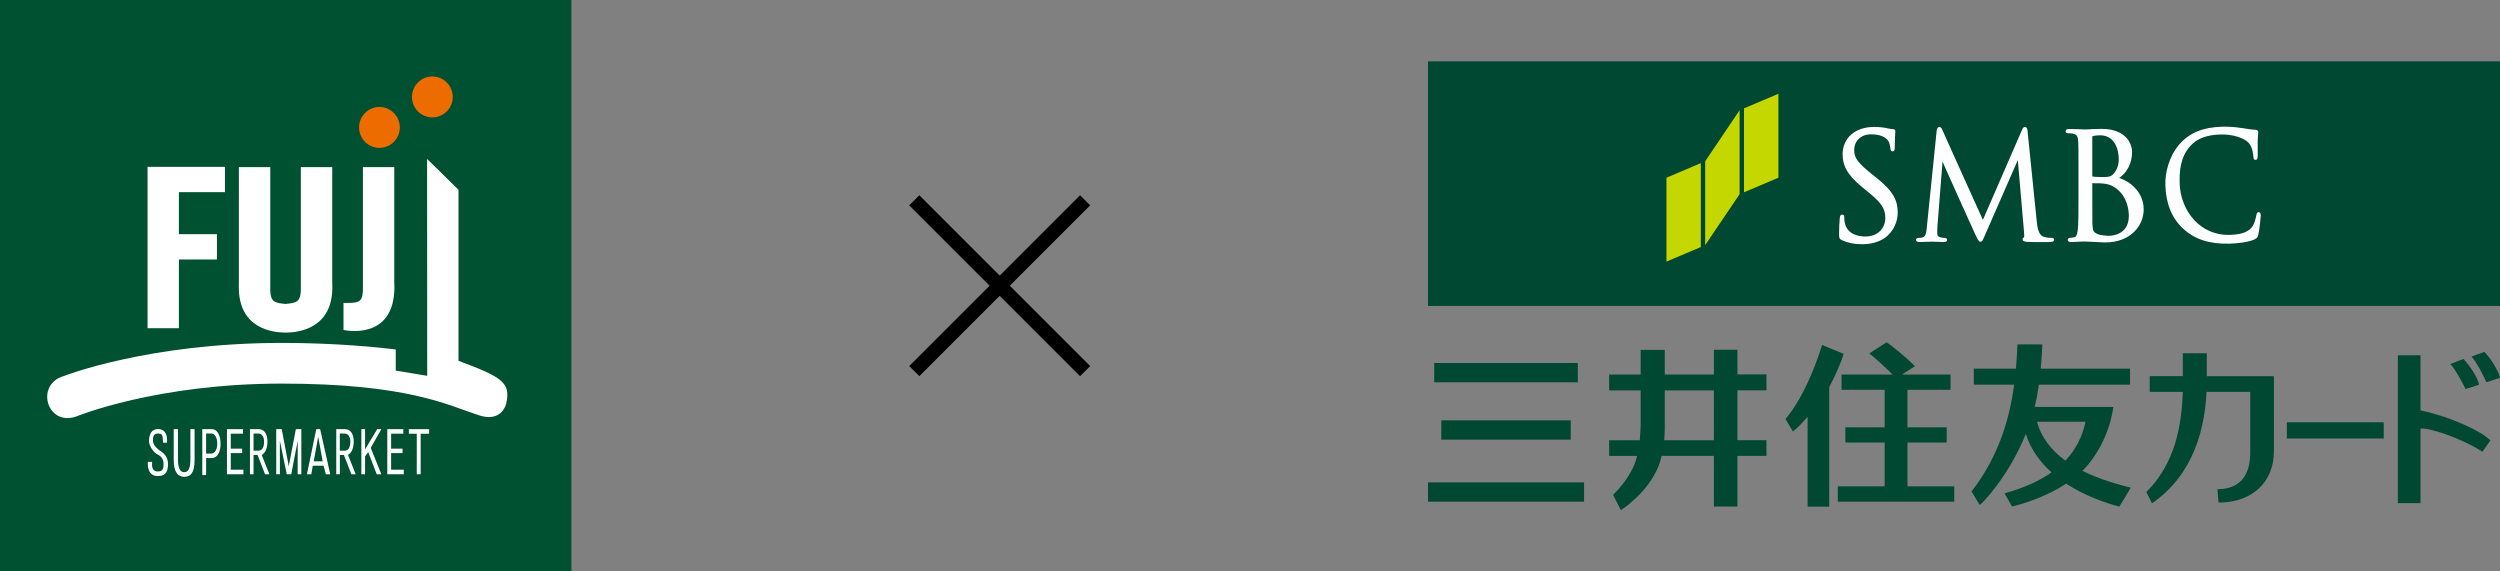 <svg width="175" height="40" viewBox="0 0 175 40" fill="none" xmlns="http://www.w3.org/2000/svg">
<rect x="0" y="0" width="175" height="40" fill="#808080" stroke="none"/>
<g clip-path="url(#clip0_2350_2723)">
<path d="M40 0H0V40H40V0Z" fill="#005032"/>
<path d="M27.606 20.078C27.606 19.96 27.606 19.851 27.599 19.745V11.699H25.404V20.369C25.359 21.227 25.031 21.205 24.045 21.205V23.096C24.045 23.096 27.61 23.932 27.61 20.078" fill="white"/>
<path d="M26.562 10.353C27.348 10.353 27.988 9.71 27.988 8.919C27.988 8.129 27.348 7.486 26.562 7.486C25.775 7.486 25.135 8.129 25.135 8.919C25.135 9.71 25.775 10.353 26.562 10.353Z" fill="#ED6C00"/>
<path d="M30.265 8.219C31.052 8.219 31.692 7.576 31.692 6.786C31.692 5.995 31.052 5.352 30.265 5.352C29.478 5.352 28.838 5.995 28.838 6.786C28.838 7.576 29.478 8.219 30.265 8.219Z" fill="#ED6C00"/>
<path d="M12.523 18.164H15.185V16.393H12.523V13.451H15.745V11.68H12.523H12.425H10.328V22.975H12.523V18.164Z" fill="white"/>
<path d="M32.095 25.256V13.284L29.896 11.124L29.904 26.307L27.701 25.941V24.462C25.138 24.151 22.288 24.004 19.724 24.004C10.339 24.004 4.458 26.326 4.458 26.326C2.44 26.916 3.287 29.863 5.324 29.159C5.324 29.159 10.896 26.852 19.724 26.852C28.552 26.852 31.376 28.376 33.36 29.012C35.152 29.7 35.442 28.225 35.442 28.225C35.743 26.791 35.197 26.41 32.091 25.256" fill="white"/>
<path d="M19.981 23.281C19.981 23.281 19.996 23.281 20.003 23.281C20.869 23.281 23.283 23.02 23.264 20.078C23.264 19.96 23.264 19.851 23.256 19.745V11.699H21.058V20.369C21.016 21.133 20.749 21.201 19.988 21.277C19.228 21.201 18.961 21.137 18.919 20.369V11.699H16.721V19.745C16.721 19.851 16.717 19.96 16.717 20.078C16.698 23.02 19.111 23.281 19.977 23.281" fill="white"/>
<path d="M11.144 31.512C11.144 31.512 10.704 31.202 10.704 30.846C10.704 30.597 10.73 30.347 11.057 30.347C11.411 30.347 11.385 30.517 11.411 30.99H11.686C11.686 30.99 11.829 30.033 11.054 30.033C10.613 30.033 10.432 30.396 10.432 30.873C10.432 31.27 10.813 31.72 11.046 31.822C11.28 31.924 11.449 32.163 11.449 32.462C11.449 32.844 11.377 33.002 11.039 33.002C10.7 33.002 10.613 32.753 10.651 32.333H10.35C10.35 32.333 10.233 33.324 11.039 33.324C11.453 33.324 11.773 33.173 11.761 32.45C11.754 32.008 11.494 31.716 11.144 31.512Z" fill="white"/>
<path d="M13.327 30.041V32.166C13.327 32.779 13.18 33.055 12.89 33.055C12.601 33.055 12.458 32.738 12.458 32.166V30.041H12.16V32.197C12.16 33.044 12.458 33.377 12.89 33.377C13.323 33.377 13.621 33.135 13.621 32.197V30.041H13.327Z" fill="white"/>
<path d="M14.838 30.041H14.16V33.256H14.428V32.064H14.838C15.199 32.064 15.44 31.66 15.44 31.055C15.44 30.449 15.188 30.041 14.838 30.041ZM14.796 31.75H14.428V30.347H14.793C15.041 30.347 15.207 30.631 15.207 31.051C15.207 31.471 15.037 31.747 14.796 31.747" fill="white"/>
<path d="M27.379 32.878V31.716H28.177V31.406H27.379V30.358H28.233V30.041H27.111V33.199H28.263V32.878H27.379Z" fill="white"/>
<path d="M16.154 32.878V31.716H16.952V31.406H16.154V30.358H17.009V30.041H15.887V33.199H17.039V32.878H16.154Z" fill="white"/>
<path d="M24.358 31.845C24.486 31.785 24.761 31.535 24.761 30.911C24.761 30.366 24.531 30.041 24.143 30.041H23.537V33.199H23.789V31.849H24.072L24.595 33.199H24.9L24.362 31.849L24.358 31.845ZM24.121 31.546H23.786V30.347H24.117C24.365 30.347 24.523 30.57 24.523 30.915C24.523 31.319 24.377 31.55 24.121 31.55" fill="white"/>
<path d="M18.321 31.845C18.449 31.785 18.723 31.535 18.723 30.911C18.723 30.366 18.494 30.041 18.106 30.041H17.496V33.199H17.748V31.849H18.031L18.554 33.199H18.859L18.321 31.849V31.845ZM18.083 31.546H17.748V30.347H18.08C18.324 30.347 18.486 30.57 18.486 30.915C18.486 31.319 18.339 31.55 18.083 31.55" fill="white"/>
<path d="M20.71 30.041C20.71 30.041 20.224 32.579 20.213 32.636C20.202 32.579 19.72 30.041 19.72 30.041H19.336V33.199H19.592C19.592 33.199 19.592 30.994 19.588 30.843L20.074 33.199H20.39C20.39 33.199 20.74 31.319 20.842 30.862C20.838 31.009 20.834 33.199 20.834 33.199H21.094V30.041H20.718H20.71Z" fill="white"/>
<path d="M22.409 30.041H22.138L21.486 33.199H21.791L21.893 32.602H22.653L22.811 33.199H23.116L22.409 30.041ZM22.273 30.574C22.311 30.786 22.567 32.189 22.589 32.295H21.961C21.961 32.295 22.228 30.839 22.273 30.574Z" fill="white"/>
<path d="M25.95 31.349L26.695 30.041H26.405L25.555 31.459V30.041H25.295V33.199H25.555V31.943L25.777 31.648L26.372 33.203L26.695 33.199L25.95 31.349Z" fill="white"/>
<path d="M28.619 30.041V30.362H29.173V33.199H29.447V30.362H30.038V30.041H28.619Z" fill="white"/>
</g>
<path d="M64 14.021L75.959 25.979" stroke="black"/>
<path d="M75.959 14.021L64 25.979" stroke="black"/>
<g clip-path="url(#clip1_2350_2723)">
<path d="M99.959 4.291V21.417L175 21.417V4.291L99.959 4.291Z" fill="#004831"/>
<path d="M116.652 12.439V18.311L119.057 17.294V11.417L116.652 12.439Z" fill="#C4D700"/>
<path d="M122.08 7.584V13.461L124.49 12.439V6.562L122.08 7.584Z" fill="#C4D700"/>
<path d="M119.363 11.287V17.158L121.773 13.592V7.715L119.363 11.287Z" fill="#C4D700"/>
<path d="M128.986 10.81C128.986 11.514 129.219 12.167 130.351 13.098L130.817 13.479C131.72 14.223 131.971 14.609 131.971 15.267C131.971 15.926 131.493 16.556 130.578 16.556C130.197 16.556 129.31 16.465 129.129 15.574C129.1 15.438 129.1 15.302 129.1 15.211C129.1 15.154 129.1 15.023 128.947 15.023C128.805 15.023 128.799 15.182 128.787 15.256L128.776 15.381C128.759 15.591 128.736 15.938 128.736 16.352C128.736 16.63 128.736 16.715 128.93 16.812C129.327 16.999 129.794 17.096 130.345 17.096C130.97 17.096 131.522 16.942 131.936 16.653C132.607 16.176 132.84 15.432 132.84 14.887C132.84 14.081 132.59 13.422 131.311 12.411L131.021 12.184C130.038 11.378 129.794 11.054 129.794 10.52C129.794 9.85 130.271 9.402 130.982 9.402C131.834 9.402 132.118 9.754 132.204 9.907C132.26 10.009 132.317 10.276 132.329 10.39C132.329 10.469 132.351 10.594 132.488 10.594C132.636 10.594 132.636 10.39 132.636 10.282C132.636 9.731 132.658 9.407 132.67 9.271V9.186C132.675 9.089 132.619 9.038 132.499 9.038C132.431 9.038 132.357 9.038 132.158 8.987C131.857 8.919 131.55 8.885 131.186 8.885C129.867 8.885 128.981 9.657 128.981 10.81H128.986Z" fill="white"/>
<path d="M141.537 9.1C141.537 9.1 138.814 15.364 138.803 15.392C138.786 15.375 135.961 9.089 135.961 9.089C135.921 8.992 135.87 8.89 135.751 8.89C135.614 8.89 135.58 9.061 135.569 9.134L134.881 15.875C134.847 16.232 134.818 16.573 134.568 16.624C134.432 16.653 134.386 16.653 134.296 16.653C134.199 16.653 134.125 16.704 134.125 16.777C134.125 16.84 134.153 16.942 134.358 16.942C134.529 16.942 134.824 16.931 134.949 16.925C135.074 16.919 135.108 16.919 135.108 16.919H135.347C135.461 16.919 135.802 16.936 136.052 16.942C136.131 16.942 136.296 16.942 136.296 16.777C136.296 16.709 136.228 16.653 136.143 16.653C136.046 16.653 135.961 16.647 135.802 16.607C135.688 16.584 135.609 16.482 135.609 16.357C135.609 16.181 135.609 16 135.62 15.841C135.62 15.841 135.972 11.304 135.978 11.304C135.955 11.304 138.286 16.448 138.286 16.448C138.479 16.84 138.519 16.919 138.627 16.919C138.752 16.919 138.786 16.834 138.939 16.482L141.247 11.207L141.685 16.272C141.685 16.335 141.685 16.386 141.696 16.431C141.696 16.516 141.696 16.613 141.679 16.619C141.594 16.647 141.582 16.704 141.582 16.755C141.582 16.885 141.73 16.919 141.912 16.931C142.282 16.954 143.31 16.942 143.515 16.942C143.771 16.942 143.788 16.817 143.788 16.777C143.788 16.738 143.777 16.653 143.64 16.653C143.549 16.653 143.31 16.653 143.043 16.567C142.674 16.437 142.617 15.875 142.577 15.54L141.935 9.237C141.924 9.095 141.906 8.89 141.747 8.89C141.622 8.89 141.571 9.021 141.537 9.1Z" fill="white"/>
<path d="M146.46 9.56C146.46 9.56 146.46 9.538 146.523 9.521C146.665 9.487 146.869 9.47 147 9.47C147.966 9.47 148.313 10.344 148.313 11.162C148.313 11.537 148.188 11.894 147.961 12.15C147.762 12.371 147.648 12.394 147.08 12.394C146.722 12.394 146.545 12.366 146.477 12.354C146.471 12.354 146.46 12.343 146.46 12.315C146.46 12.292 146.46 9.56 146.46 9.56ZM146.375 9.049L145.994 9.061H145.863C145.642 9.049 145.181 9.032 144.834 9.032C144.778 9.032 144.596 9.032 144.596 9.186C144.596 9.271 144.658 9.328 144.755 9.328C144.84 9.328 145.011 9.328 145.085 9.35C145.369 9.413 145.448 9.521 145.471 9.867C145.494 10.191 145.494 10.486 145.494 12.082V13.887C145.494 14.853 145.494 15.682 145.443 16.108C145.397 16.414 145.352 16.579 145.204 16.607C145.09 16.636 144.982 16.647 144.908 16.647C144.795 16.647 144.743 16.715 144.743 16.783C144.743 16.942 144.925 16.942 144.988 16.942C145.21 16.942 145.528 16.92 145.755 16.908H145.994L146.386 16.925C146.733 16.942 147.21 16.971 147.358 16.971C149.132 16.971 150.058 15.807 150.058 14.66C150.058 13.41 149.058 12.684 148.342 12.456C148.864 12.104 149.245 11.463 149.245 10.639C149.245 10.037 148.796 9.021 147.114 9.021C146.835 9.021 146.579 9.027 146.375 9.038V9.049ZM146.773 16.352C146.5 16.221 146.5 16.125 146.466 15.653V15.614C146.46 15.466 146.46 14.171 146.46 13.405V12.825C146.892 12.825 147.148 12.831 147.233 12.848H147.239C147.478 12.877 147.722 12.911 148.057 13.132C148.927 13.734 149.018 14.722 149.018 15.12C149.018 16.46 147.79 16.505 147.648 16.505C147.551 16.505 147.063 16.499 146.773 16.363V16.352Z" fill="white"/>
<path d="M152.577 10.077C151.804 10.963 151.548 12.144 151.576 12.956C151.61 14.251 152.031 15.284 152.832 16.017C153.645 16.766 154.674 17.09 156.061 17.056C156.629 17.044 157.385 16.954 157.8 16.766C157.988 16.67 158.022 16.63 158.085 16.414C158.17 16.051 158.255 15.154 158.255 15.08C158.249 14.87 158.153 14.853 158.107 14.853C157.977 14.853 157.965 14.989 157.942 15.074C157.903 15.273 157.812 15.693 157.63 15.909C157.277 16.323 156.743 16.42 156.044 16.443C155.106 16.465 154.236 16.096 153.583 15.392C152.969 14.722 152.605 13.796 152.577 12.848C152.554 11.974 152.622 10.974 153.344 10.196C153.799 9.691 154.487 9.435 155.459 9.413C156.311 9.39 157.027 9.663 157.329 9.924C157.562 10.123 157.692 10.475 157.732 10.906C157.744 11.031 157.738 11.196 157.886 11.19C158.033 11.19 158.039 11.014 158.039 10.9V9.844C158.045 9.617 158.056 9.487 158.068 9.401L158.079 9.265C158.079 9.152 158.011 9.095 157.88 9.083C157.59 9.072 157.294 9.021 156.953 8.964H156.914C156.34 8.862 155.743 8.862 155.515 8.873C154.219 8.907 153.264 9.299 152.582 10.077H152.577Z" fill="white"/>
<path d="M166.861 29.56H160.08V30.695H166.861V29.56Z" fill="#004831"/>
<path d="M169.435 24.869H167.85V35.221H169.435V30.008C169.964 29.895 172.334 30.684 173.767 31.621L174.329 30.831C173.693 30.173 171.55 29.179 169.435 28.725V24.863V24.869Z" fill="#004831"/>
<path d="M173.004 24.954C173.385 25.403 173.72 26.045 174.055 26.76L174.999 26.442C174.925 26.028 174.362 25.085 173.908 24.636L173.004 24.954Z" fill="#004831"/>
<path d="M173.534 26.93C173.46 26.476 172.931 25.653 172.442 25.125L171.521 25.483C171.823 25.784 172.255 26.556 172.59 27.231L173.528 26.93H173.534Z" fill="#004831"/>
<path d="M154.481 24.727H152.798V26.329H150.479V27.43H152.793C152.724 29.832 152.23 32.478 150.246 34.437L150.638 35.232C153.605 33.194 154.339 29.912 154.458 27.43H157.516V31.695C157.516 33.126 156.925 34.244 155.22 34.244L155.299 35.181C157.624 35.181 159.176 33.779 159.176 31.57V26.334H154.475V24.733L154.481 24.727Z" fill="#004831"/>
<path d="M119.973 27.328V30.82H116.5C116.511 30.673 116.534 30.179 116.534 30.037V27.328H119.973ZM119.973 24.489V26.215H116.534V24.489H114.846V26.215H112.641V27.328H114.846V29.719C114.846 29.94 114.818 30.525 114.784 30.82H112.641V31.916H114.596C114.312 33.16 113.38 34.182 112.913 34.642L113.459 35.709C114.01 35.369 115.915 33.887 116.313 31.91H119.973V35.459H121.621V31.91H123.651V30.815H121.621V27.322H123.651V26.209H121.621V24.483H119.973V24.489Z" fill="#004831"/>
<path d="M133.523 34.045V30.979H136.269V29.912H133.523V27.288H136.536V26.215H133.137H133.148L134.041 25.636C133.495 25.051 132.409 24.188 132.063 23.961L130.852 24.739C131.261 25.062 132.029 25.761 132.478 26.215H128.908V27.288H131.926V29.912H129.175V30.979H131.926V34.045H128.646V35.119H136.797V34.045H133.518" fill="#004831"/>
<path d="M129.05 24.767L127.544 24.148C127.357 24.756 126.476 27.561 124.986 29.332L125.504 30.207C125.839 29.946 126.186 29.571 126.532 29.173V35.465H128.044V27.112C128.431 26.38 128.965 25.176 129.05 24.767Z" fill="#004831"/>
<path d="M109.951 29.423H100.891V30.775H109.951V29.423Z" fill="#004831"/>
<path d="M110.446 25.409H100.396V26.76H110.446V25.409Z" fill="#004831"/>
<path d="M110.884 33.767H99.959V35.119H110.884V33.767Z" fill="#004831"/>
<path d="M142.601 29.52H145.988C145.772 30.514 145.346 31.439 144.573 32.245C143.612 31.541 142.862 30.599 142.595 29.52M149.16 34.136C148.319 33.926 147.08 33.603 145.772 32.961C146.881 31.842 147.716 30.139 147.932 28.486H142.43C142.549 27.987 142.646 27.47 142.72 26.925H149.103V25.806H142.851C142.902 25.261 142.936 24.693 142.964 24.108H141.219C141.208 24.387 141.174 25.181 141.117 25.806H138.167V26.925H140.992C140.691 29.168 139.974 31.871 138.008 34.403L138.576 35.352C138.764 35.249 140.617 33.324 141.81 30.366C142.134 31.439 142.811 32.348 143.607 33.069C142.782 33.648 141.708 34.148 140.316 34.534L140.844 35.454C141.577 35.289 143.203 34.789 144.635 33.858C145.971 34.733 147.534 35.255 148.358 35.459L149.16 34.131V34.136Z" fill="#004831"/>
</g>
<defs>
<clipPath id="clip0_2350_2723">
<rect width="40" height="40" fill="white"/>
</clipPath>
<clipPath id="clip1_2350_2723">
<rect width="75.041" height="31.419" fill="white" transform="translate(99.959 4.291)"/>
</clipPath>
</defs>
</svg>
